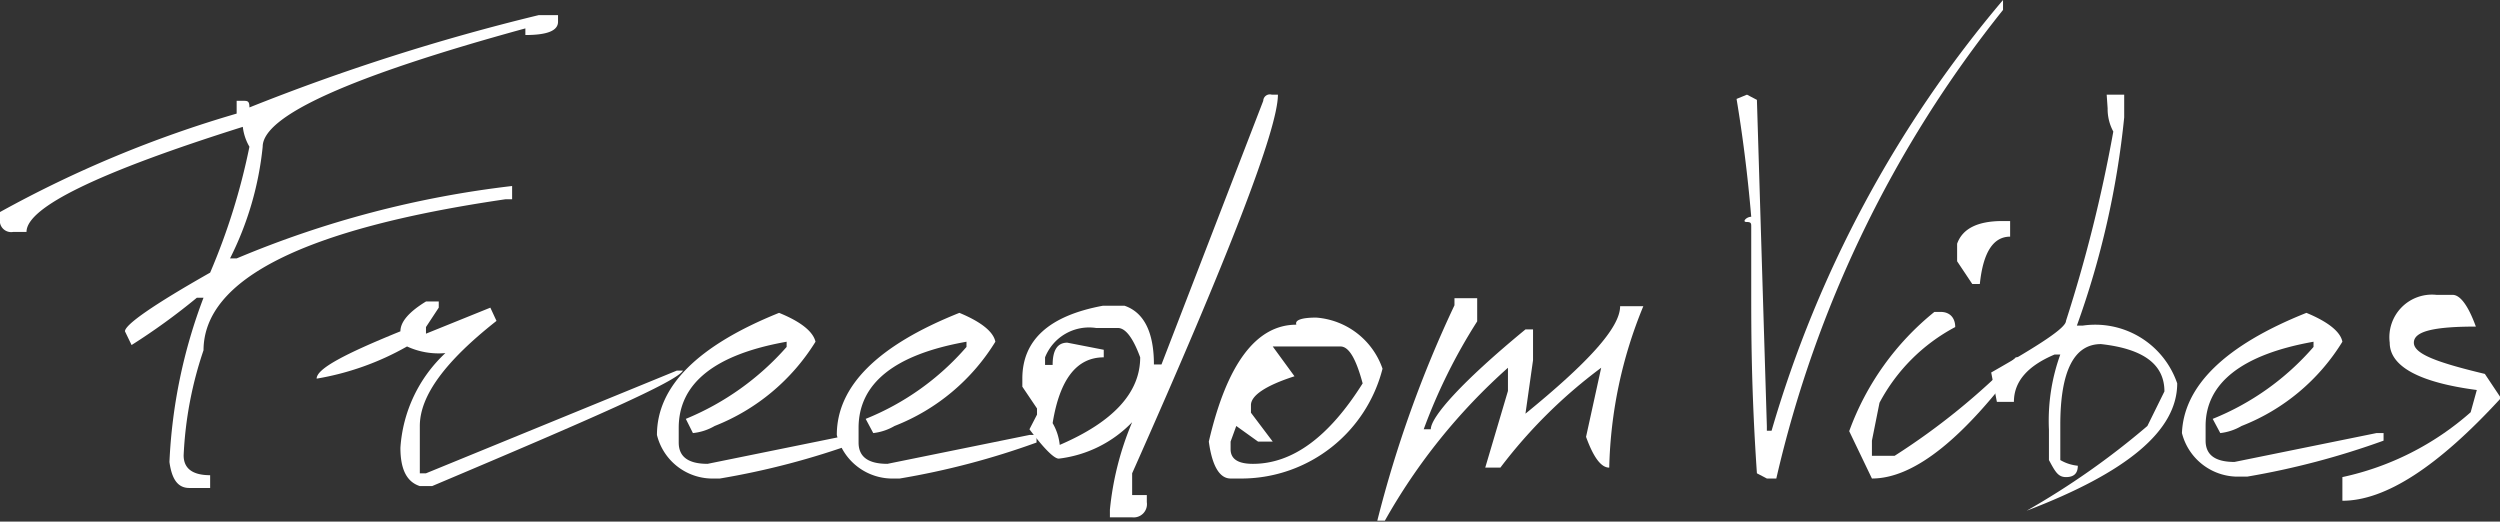 <?xml version="1.0" encoding="UTF-8"?> <svg xmlns="http://www.w3.org/2000/svg" viewBox="0 0 52.82 11.02"><rect x="0" y="0" width="52.82" height="11.02" fill="#333333" stroke="none"/><g id="Слой_2" data-name="Слой 2"><g id="Слой_1-2" data-name="Слой 1"><path d="M11.38.32h.41V.46c0,.19-.23.28-.69.28V.6Q5.55,2.12,5.55,3.1a6.74,6.74,0,0,1-.69,2.36H5a21.34,21.34,0,0,1,5.82-1.53v.28h-.14Q4.31,5.14,4.3,7.4a8,8,0,0,0-.42,2.22c0,.28.19.42.56.42v.27H4c-.24,0-.37-.18-.42-.55A11.14,11.14,0,0,1,4.3,6.29H4.16a13.61,13.61,0,0,1-1.38,1L2.64,7c0-.14.6-.56,1.8-1.24A13.67,13.67,0,0,0,5.27,3.1a1.07,1.07,0,0,1-.14-.42Q.56,4.12.56,4.9H.28A.24.24,0,0,1,0,4.62V4.48A24.47,24.47,0,0,1,5,2.4V2.13h.13c.1,0,.14,0,.14.14A45.16,45.16,0,0,1,11.38.32Z" style="fill:#fff"></path><path d="M9,6.37h.27V6.5L9,6.91v.14l1.36-.55.13.28C9.41,7.63,8.87,8.36,8.87,9v1H9l5.3-2.17h.13c-.13.23-1.89,1-5.3,2.44H8.87c-.28-.09-.41-.36-.41-.81a3,3,0,0,1,.95-2,1.59,1.59,0,0,1-.81-.14,5.82,5.82,0,0,1-1.91.68c0-.21.59-.52,1.77-1Q8.46,6.7,9,6.37Z" style="fill:#fff"></path><path d="M16.46,6.61c.47.19.72.4.77.61A4.4,4.4,0,0,1,15.1,9a1.14,1.14,0,0,1-.46.15l-.15-.3a5.76,5.76,0,0,0,2.13-1.52V7.22c-1.52.27-2.28.88-2.28,1.82v.31c0,.3.2.45.61.45l3-.61h.15v.16a16.43,16.43,0,0,1-2.89.76H15.1a1.21,1.21,0,0,1-1.22-.92Q13.88,7.65,16.46,6.61Z" style="fill:#fff"></path><path d="M20.27,6.61c.46.19.72.4.76.61A4.36,4.36,0,0,1,18.9,9a1.15,1.15,0,0,1-.45.15l-.16-.3a5.57,5.57,0,0,0,2.13-1.52V7.22c-1.52.27-2.28.88-2.28,1.82v.31c0,.3.2.45.61.45l3-.61h.15v.16a16.43,16.43,0,0,1-2.89.76H18.9a1.21,1.21,0,0,1-1.22-.92C17.68,8.16,18.54,7.3,20.27,6.61Z" style="fill:#fff"></path><path d="M26.87,2H27q0,1.08-3.08,8v.46h.31v.15a.28.28,0,0,1-.31.32h-.47v-.16a6.33,6.33,0,0,1,.47-1.85,2.57,2.57,0,0,1-1.55.77c-.1,0-.31-.21-.62-.62l.16-.31V8.63l-.31-.46V8c0-.82.57-1.33,1.7-1.54h.46c.41.14.62.56.62,1.24h.16l2.15-5.57A.14.14,0,0,1,26.87,2ZM22.08,7.55v.16h.16c0-.31.1-.47.31-.47l.77.15v.16c-.57,0-.93.46-1.08,1.39a1.14,1.14,0,0,1,.15.46c1.14-.49,1.7-1.11,1.7-1.85-.15-.41-.31-.62-.47-.62h-.46A1,1,0,0,0,22.08,7.55Z" style="fill:#fff"></path><path d="M27.81,6.71a1.61,1.61,0,0,1,1.4,1.08,3.08,3.08,0,0,1-2.94,2.32H26c-.23,0-.39-.26-.46-.78.38-1.64,1-2.47,1.85-2.47C27.35,6.76,27.51,6.71,27.81,6.71Zm-.92.61.46.63c-.62.2-.92.41-.92.61v.16l.46.61h-.31L26.12,9,26,9.33v.16c0,.21.16.31.47.31.84,0,1.61-.57,2.32-1.7-.14-.52-.29-.78-.47-.78Z" style="fill:#fff"></path><path d="M30.73,6.3h.48v.49a11.76,11.76,0,0,0-1.13,2.28h.15c0-.26.65-1,2-2.11h.16v.65l-.16,1.13c1.3-1.06,2-1.81,2-2.27h.49A9.46,9.46,0,0,0,34,9.88c-.17,0-.33-.21-.49-.65l.32-1.46A10.59,10.59,0,0,0,31.7,9.88h-.32l.48-1.62V7.77A12.57,12.57,0,0,0,29.26,11H29.1a24.86,24.86,0,0,1,1.63-4.55Z" style="fill:#fff"></path><path d="M42.32,0V.21a24.68,24.68,0,0,0-4.79,9.9h-.2L37.12,10C37,8.24,37,7,37,6.15V4.79c0-.07,0-.1-.1-.1s0-.11.1-.11c-.08-.94-.19-1.77-.31-2.49L36.91,2l.21.11L37.33,9v.1h.1A24.77,24.77,0,0,1,42.32,0Z" style="fill:#fff"></path><path d="M40.87,6.59H41c.21,0,.31.14.31.32a3.85,3.85,0,0,0-1.6,1.6l-.16.8v.32h.48a14.46,14.46,0,0,0,2.56-2.08h.16c-1.24,1.7-2.3,2.56-3.2,2.56l-.48-1A5.76,5.76,0,0,1,40.87,6.59Zm1.44-1.92h.16V5c-.35,0-.57.32-.64,1h-.16l-.32-.48V5.15Q41.52,4.67,42.31,4.67Z" style="fill:#fff"></path><path d="M44.51,2h.37v.48a18.36,18.36,0,0,1-1,4.4H44A1.83,1.83,0,0,1,46,8.1c0,1-1.06,1.88-3.18,2.69A16.41,16.41,0,0,0,45.37,9l.36-.73c0-.57-.44-.9-1.34-1-.57,0-.86.57-.86,1.71v.74a.91.91,0,0,0,.37.12c0,.16-.08.24-.25.24s-.23-.12-.36-.36V9.08a4.11,4.11,0,0,1,.24-1.59h-.12c-.57.24-.86.57-.86,1h-.36l-.12-.62c1-.57,1.58-.94,1.58-1.09a30.93,30.93,0,0,0,1-4,1,1,0,0,1-.12-.49Z" style="fill:#fff"></path><path d="M48.73,6.61c.46.19.72.4.76.61A4.36,4.36,0,0,1,47.36,9a1.15,1.15,0,0,1-.45.15l-.16-.3a5.57,5.57,0,0,0,2.13-1.52V7.22C47.36,7.49,46.6,8.1,46.6,9v.31c0,.3.2.45.61.45l3-.61h.15v.16a16.66,16.66,0,0,1-2.88.76h-.16a1.22,1.22,0,0,1-1.22-.92C46.14,8.16,47,7.3,48.73,6.61Z" style="fill:#fff"></path><path d="M51.48,6.23h.34c.16,0,.33.23.49.67C51.42,6.9,51,7,51,7.24s.5.42,1.5.66l.34.51c-1.33,1.45-2.44,2.17-3.35,2.17v-.5a6,6,0,0,0,2.71-1.37l.13-.47c-1.22-.16-1.84-.5-1.84-1A.9.9,0,0,1,51.48,6.23Z" style="fill:#fff"></path></g></g></svg> 